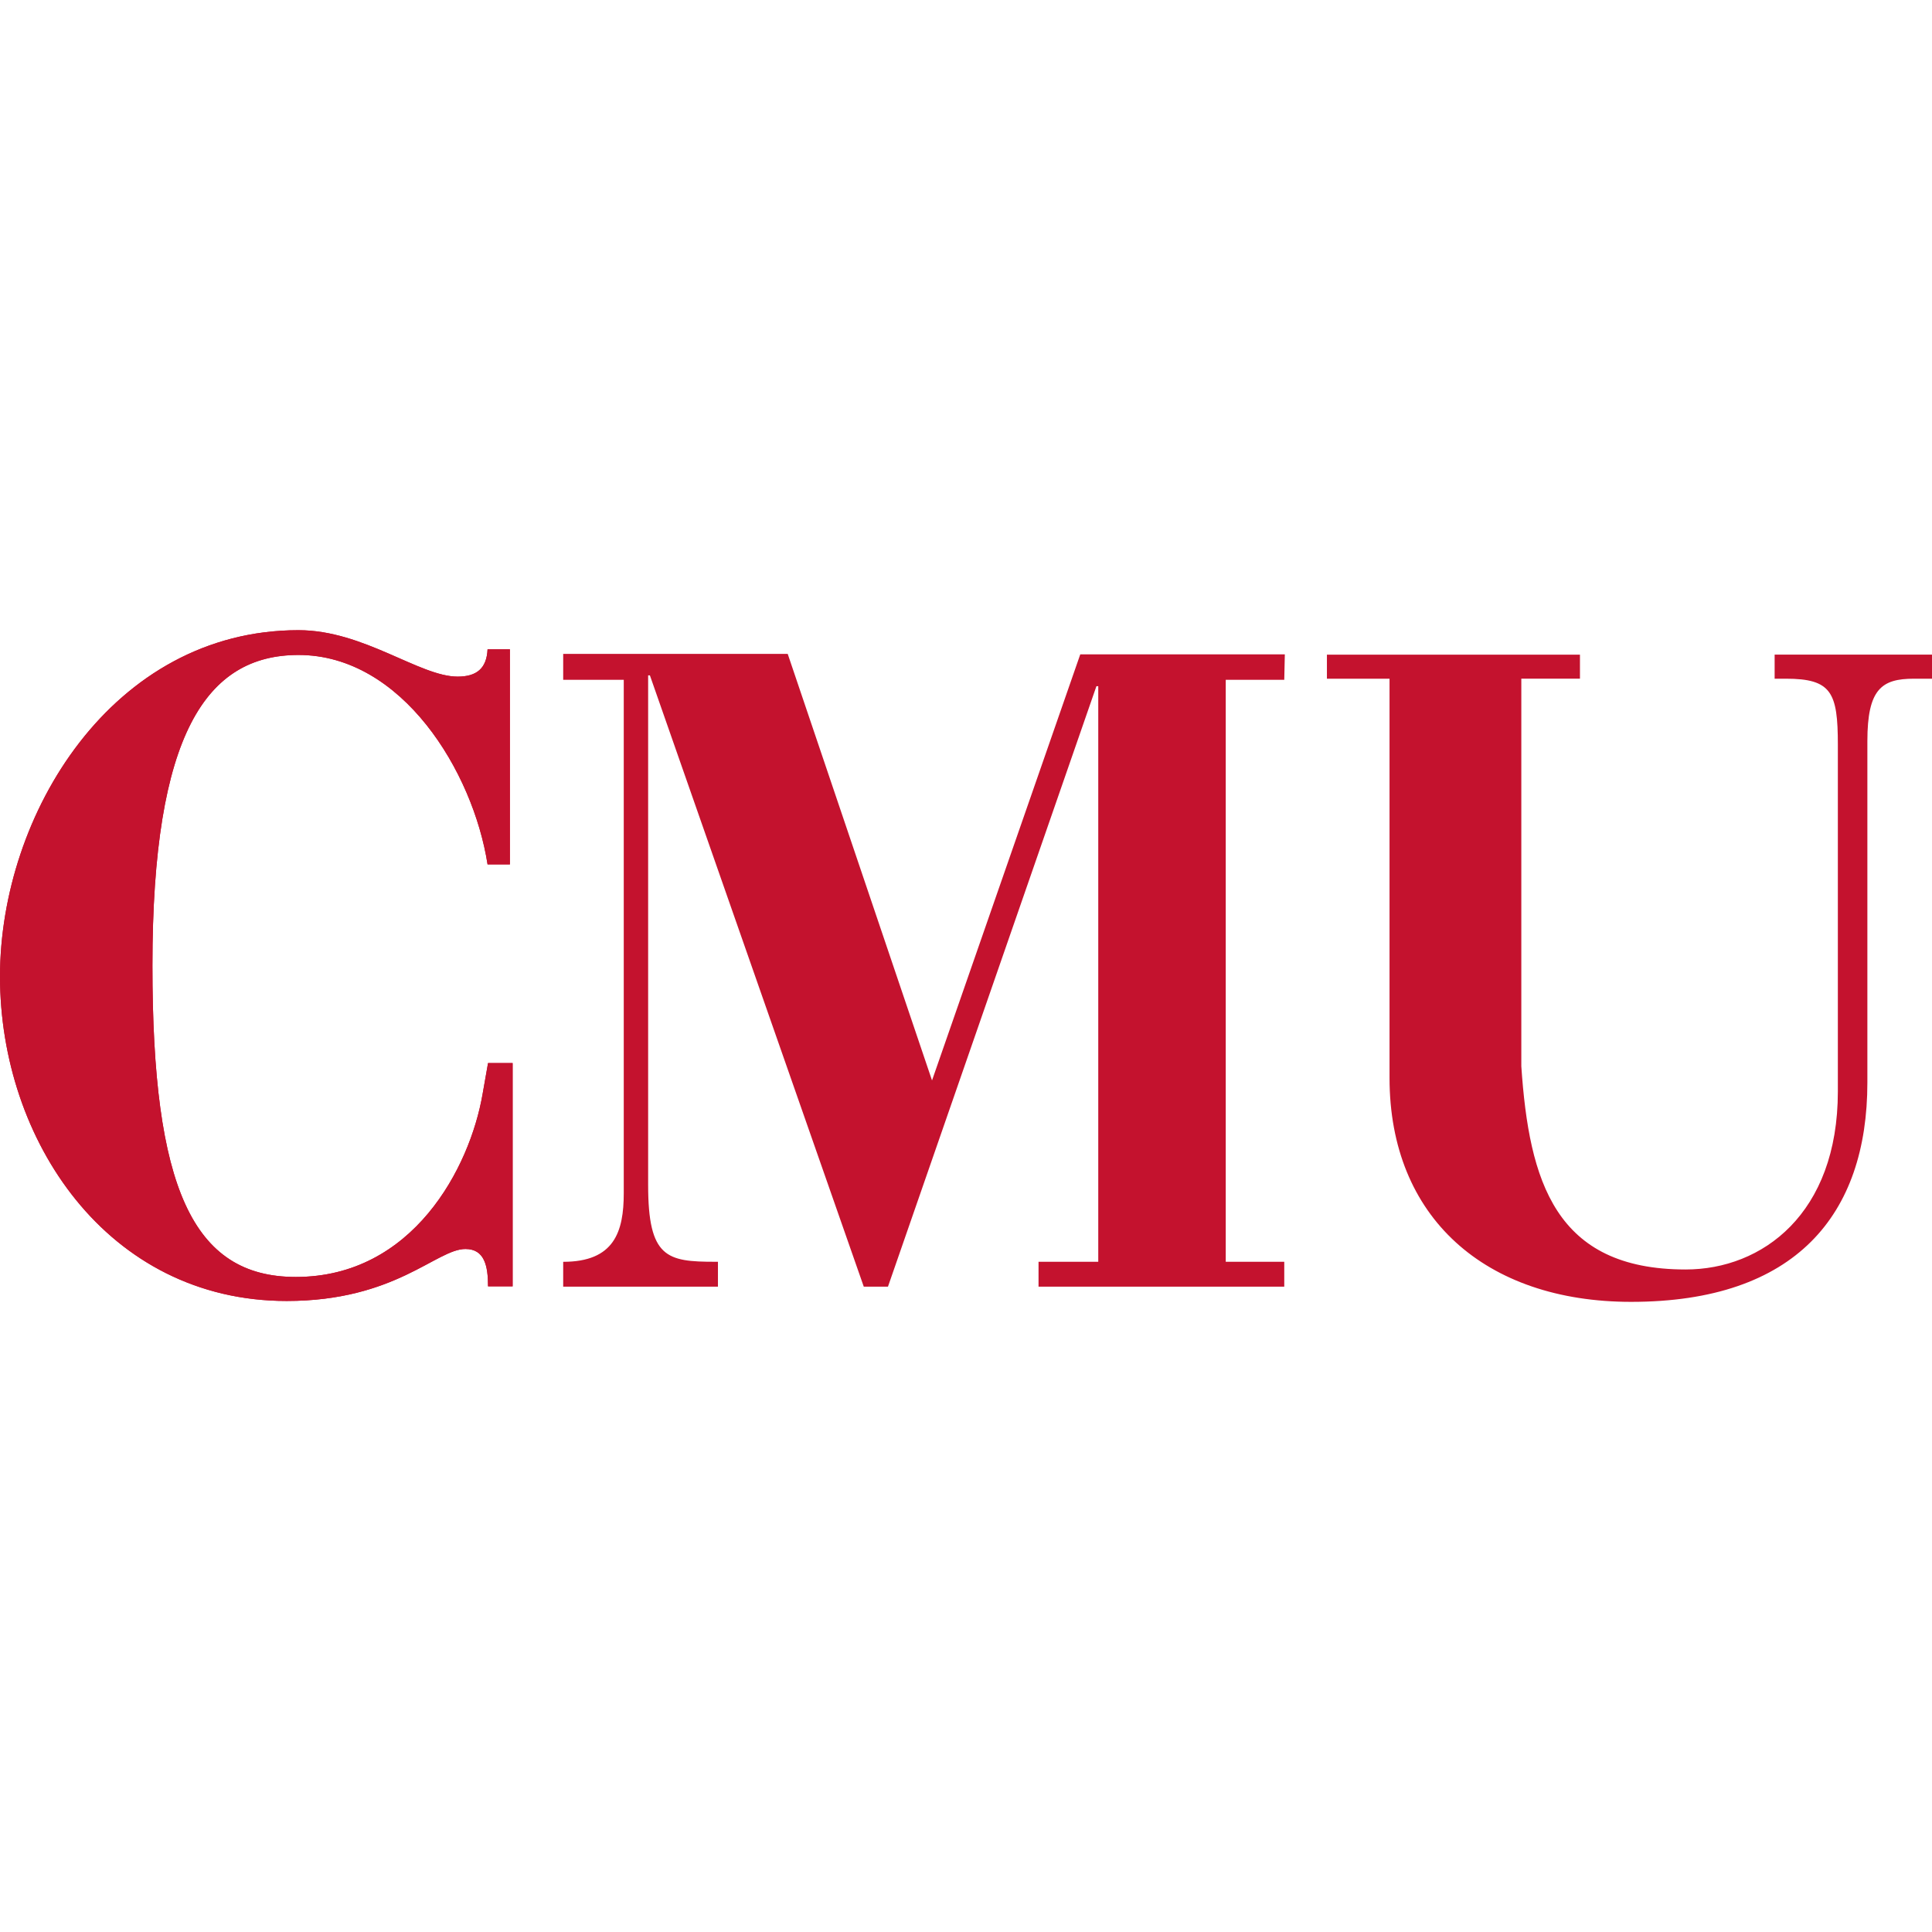 <svg xmlns="http://www.w3.org/2000/svg" width="48.102" height="48.102"><g fill="#c4122e"><path d="M12.695 16.166h-.556c-.022.476-.271.68-.745.68-.949 0-2.336-1.156-3.962-1.156C2.8 15.69 0 20.272 0 24.312c0 4.063 2.665 8.079 7.138 8.079 2.711 0 3.727-1.294 4.45-1.294.475 0 .563.42.563.93h.612v-5.56h-.612l-.136.772c-.317 1.838-1.737 4.554-4.65 4.554-2.576 0-3.57-2.239-3.57-7.753 0-5.786 1.354-7.733 3.637-7.733 2.575 0 4.346 2.9 4.707 5.214h.556v-5.355"/><path d="M12.695 16.166h-.556c-.022.476-.271.68-.745.68-.949 0-2.336-1.156-3.962-1.156C2.8 15.69 0 20.272 0 24.312c0 4.063 2.665 8.079 7.138 8.079 2.711 0 3.727-1.294 4.45-1.294.475 0 .563.42.563.93h.612v-5.56h-.612l-.136.772c-.317 1.838-1.737 4.554-4.65 4.554-2.576 0-3.57-2.239-3.57-7.753 0-5.786 1.354-7.733 3.637-7.733 2.575 0 4.346 2.9 4.707 5.214h.556v-5.355M31.975 16.925l.014-.633h-5.093L23.205 26.9l-3.593-10.62h-5.59v.646h1.508v12.78c0 .963-.236 1.71-1.508 1.71v.618h3.853v-.619h-.068c-1.202 0-1.67-.097-1.67-1.91v-12.69h.044l5.325 15.22h.602l5.19-14.95h.046v14.33h-1.487v.62h6.118v-.62h-1.457v-14.49h1.457M33.037 16.898h1.559v9.941c0 3.47 2.383 5.574 6.015 5.574 4.1 0 5.882-2.172 5.882-5.461v-8.5c0-1.298.356-1.554 1.159-1.554h.45v-.6h-3.918v.6h.281c1.137 0 1.293.345 1.293 1.643v8.633c0 3.045-1.88 4.433-3.789 4.433-3.25 0-3.898-2.194-4.092-5.06v-9.65h1.46V16.3h-6.3v.599"/></g></svg>